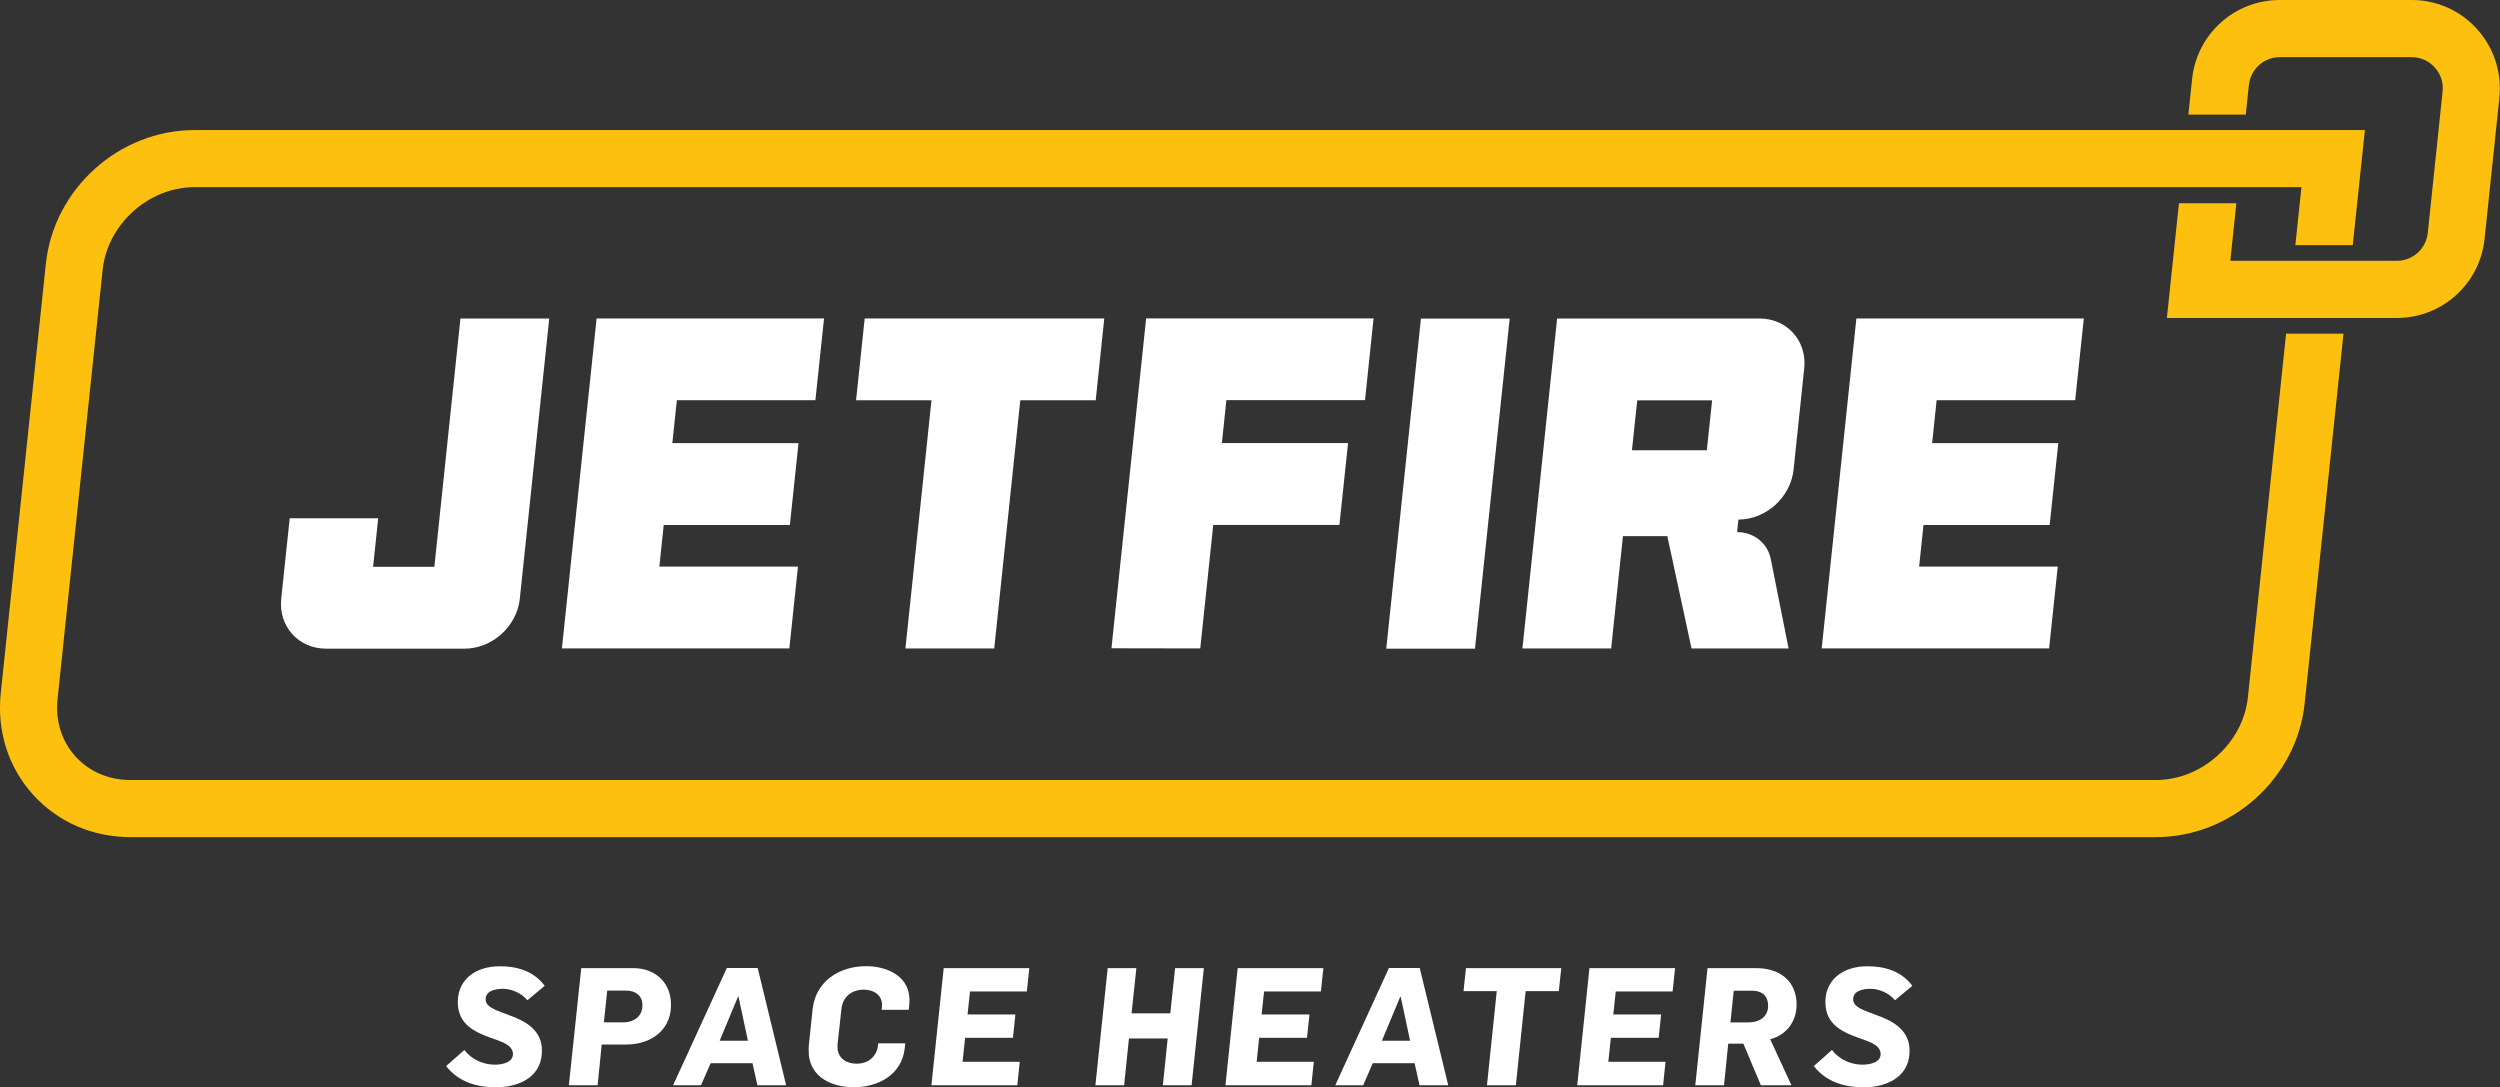 <svg xmlns="http://www.w3.org/2000/svg" id="Layer_1" data-name="Layer 1" viewBox="0 0 327.14 142.27"><rect x="0" y="0" width="327.14" height="142.27" fill="#333333" stroke="none"/><defs><style>      .cls-1 {        fill: #fec00f;      }      .cls-2 {        fill: #fff;      }    </style></defs><g><path class="cls-1" d="M299.15,43.66l-5,47.59c-.63,5.97-6.02,10.82-12.02,10.82H17.07c-2.85,0-5.4-1.1-7.21-3.1-1.8-2-2.63-4.66-2.33-7.49l5.9-56.17c.63-5.97,6.02-10.82,12.02-10.82h275.71l-.8,7.59h7.51l.72-6.81.87-8.25H25.45c-9.87,0-18.42,7.69-19.45,17.51L.1,90.7c-.52,4.96.97,9.67,4.21,13.27,3.24,3.59,7.77,5.57,12.76,5.57h265.06c9.87,0,18.42-7.69,19.45-17.51l5.08-48.37h-7.51Z"></path><path class="cls-1" d="M293.87,15.01l.41-3.88c.22-2.08,1.96-3.65,4.05-3.65h17.25c1.17,0,2.25.48,3.03,1.35.78.87,1.15,1.99,1.02,3.15l-1.94,18.5c-.22,2.08-1.96,3.65-4.06,3.65h-21.78s.79-7.53.79-7.53h-7.51s-1.58,15.01-1.58,15.01h30.08c5.93,0,10.87-4.45,11.49-10.34l1.94-18.5c.34-3.25-.72-6.51-2.9-8.94C321.99,1.39,318.86,0,315.59,0h-17.25c-5.93,0-10.87,4.45-11.49,10.34l-.49,4.66h7.51Z"></path><g><path class="cls-2" d="M71.87,41.69l-3.85,36.66c-.38,3.61-3.61,6.53-7.22,6.53h-18.14c-3.61,0-6.24-2.93-5.86-6.54l1.11-10.52h11.58l-.67,6.35h8.02l3.41-32.49h11.61Z"></path><path class="cls-2" d="M88.57,52.37l-.59,5.62h16.51l-1.13,10.71h-16.51l-.57,5.44h18.14l-1.13,10.71h-29.76l4.54-43.18h29.76l-1.13,10.7h-18.14Z"></path><path class="cls-2" d="M144.5,41.67l-1.12,10.71h-9.87l-3.41,32.48h-11.62l3.41-32.48h-9.87l1.13-10.71h31.35Z"></path><path class="cls-2" d="M145.44,84.84l4.54-43.18h29.76l-1.12,10.7h-18.14l-.59,5.62h16.51l-1.13,10.71h-16.51l-1.7,16.16-11.61-.02Z"></path><path class="cls-2" d="M193.01,84.88h-11.61l4.54-43.19h11.61l-4.54,43.19Z"></path><path class="cls-2" d="M236.09,48.22l-1.39,13.24c-.38,3.61-3.61,6.53-7.22,6.53l-.17,1.64c2.2,0,3.99,1.44,4.41,3.54l2.33,11.69h-12.7l-3.17-14.7h-5.81l-1.54,14.7h-11.61l4.54-43.18h26.49c3.61,0,6.22,2.92,5.85,6.53ZM224.04,52.39h-9.8l-.69,6.53h9.8l.69-6.53Z"></path><path class="cls-2" d="M253.42,52.37l-.59,5.62h16.51l-1.13,10.71h-16.51l-.57,5.44h18.14l-1.13,10.71h-29.76l4.54-43.18h29.76l-1.13,10.7h-18.14Z"></path></g></g><g><path class="cls-2" d="M58.38,139.5l2.39-2.11c.91,1.25,2.5,1.93,3.96,1.93.97,0,2.47-.28,2.39-1.48-.07-.95-1.07-1.38-2.17-1.78-2.21-.77-4.82-1.63-5.03-4.51-.23-3.24,2.19-5.11,5.48-5.11,2.19,0,4.41.58,5.88,2.56l-2.27,1.89c-.73-.92-2.06-1.5-3.2-1.5-1.07,0-2.34.3-2.26,1.48.08,1.05,1.82,1.46,3.09,1.98,1.87.67,4.08,1.76,4.26,4.25.26,3.67-2.81,5.18-6,5.18-2.41,0-4.84-.64-6.52-2.77Z"></path><path class="cls-2" d="M76.04,126.69h6.88c2.52,0,4.67,1.57,4.87,4.36.25,3.5-2.37,5.63-5.83,5.63h-3.22l-.54,5.33h-3.76l1.62-15.32ZM81.55,133.78c1.48,0,2.62-.86,2.51-2.43-.08-1.18-1.03-1.72-2.08-1.72h-2.52l-.44,4.15h2.52Z"></path><path class="cls-2" d="M95.11,126.67h4.04l3.72,15.34h-3.76l-.64-2.88h-5.48l-1.26,2.88h-3.65l7.03-15.34ZM97.87,136.19l-1.23-5.76h-.07l-2.4,5.76h3.7Z"></path><path class="cls-2" d="M105.84,137.84c-.03-.37-.03-.71,0-1.07.09-.82.41-3.89.5-4.71.38-3.63,3.47-5.63,6.99-5.63,2.56,0,5.46,1.14,5.67,4.1.04.54-.03,1.1-.08,1.61h-3.55c.03-.24.07-.52.05-.77-.09-1.27-1.21-1.87-2.35-1.87-1.59,0-2.79.9-2.96,2.51-.09.82-.41,3.82-.51,4.64,0,.17-.02.37,0,.54.1,1.38,1.24,2,2.51,2,1.46,0,2.58-.88,2.78-2.34,0-.02.02-.3.02-.32h3.55l-.08.73c-.41,3.35-3.43,5.01-6.63,5.01-2.82,0-5.7-1.22-5.93-4.43Z"></path><path class="cls-2" d="M123.49,126.69h11.2l-.32,3.05h-7.44l-.32,3.01h6.26l-.32,3.05h-6.26l-.33,3.14h7.48l-.32,3.07h-11.24l1.61-15.32Z"></path><path class="cls-2" d="M144.94,126.69h3.76l-.63,5.91h5.07l.63-5.91h3.76l-1.6,15.32h-3.76l.63-6.12h-5.07l-.63,6.12h-3.76l1.61-15.32Z"></path><path class="cls-2" d="M161.97,126.69h11.2l-.32,3.05h-7.44l-.32,3.01h6.26l-.32,3.05h-6.26l-.33,3.14h7.48l-.32,3.07h-11.24l1.6-15.32Z"></path><path class="cls-2" d="M181.74,126.67h4.04l3.73,15.34h-3.76l-.64-2.88h-5.48l-1.25,2.88h-3.65l7.02-15.34ZM184.52,136.19l-1.23-5.76h-.06l-2.4,5.76h3.7Z"></path><path class="cls-2" d="M195.85,129.7h-4.34l.32-3.01h12.47l-.32,3.01h-4.34l-1.28,12.31h-3.78l1.28-12.31Z"></path><path class="cls-2" d="M207.99,126.69h11.2l-.32,3.05h-7.44l-.32,3.01h6.26l-.32,3.05h-6.26l-.33,3.14h7.48l-.31,3.07h-11.24l1.6-15.32Z"></path><path class="cls-2" d="M223.43,126.69h6.45c2.58,0,4.97,1.29,5.2,4.34.18,2.43-1.19,4.38-3.44,4.96l2.78,6.02h-4l-2.29-5.44h-1.98l-.55,5.44h-3.76l1.6-15.32ZM228.85,133.78c1.5,0,2.63-.84,2.51-2.38-.1-1.31-1.03-1.76-2.08-1.76h-2.41l-.43,4.15h2.41Z"></path><path class="cls-2" d="M237.35,139.5l2.38-2.11c.91,1.25,2.51,1.93,3.97,1.93.97,0,2.47-.28,2.39-1.48-.07-.95-1.07-1.38-2.17-1.78-2.21-.77-4.83-1.63-5.04-4.51-.24-3.24,2.19-5.11,5.48-5.11,2.19,0,4.41.58,5.88,2.56l-2.27,1.89c-.73-.92-2.07-1.5-3.21-1.5-1.07,0-2.34.3-2.26,1.48.08,1.05,1.83,1.46,3.09,1.98,1.88.67,4.08,1.76,4.27,4.25.27,3.67-2.8,5.18-5.99,5.18-2.41,0-4.84-.64-6.52-2.77Z"></path></g></svg>